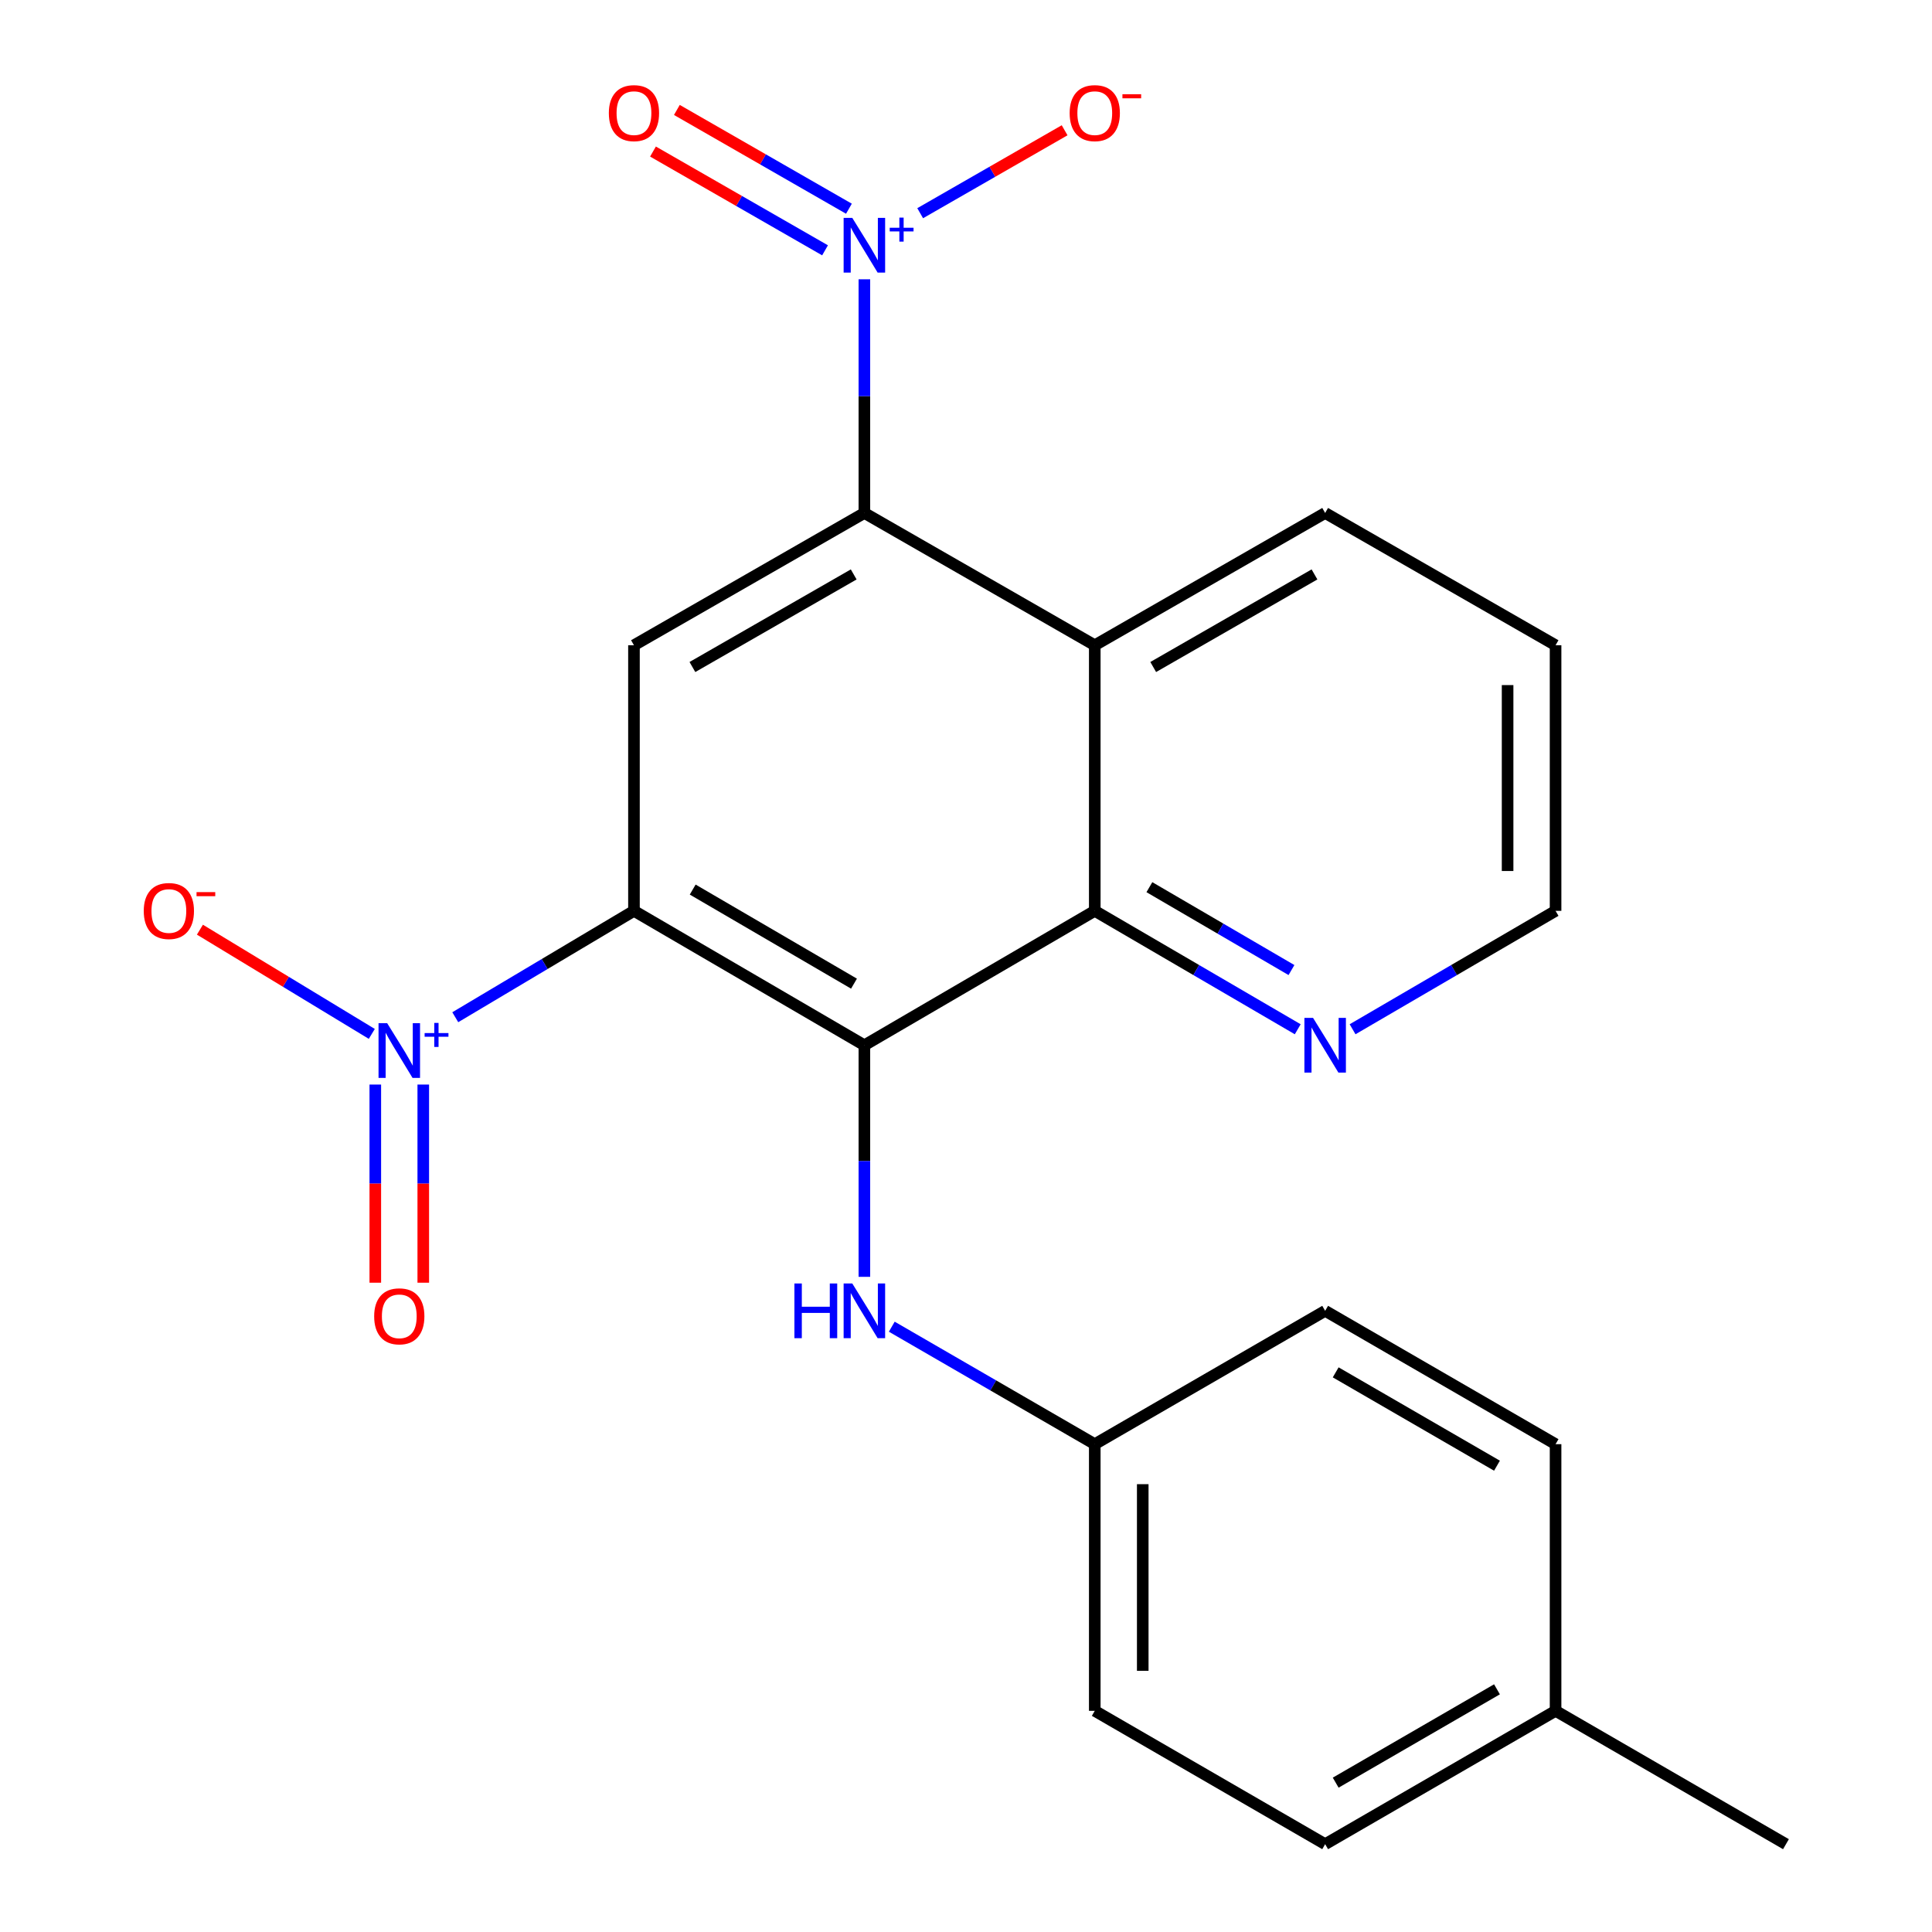 <?xml version='1.0' encoding='iso-8859-1'?>
<svg version='1.1' baseProfile='full'
              xmlns='http://www.w3.org/2000/svg'
                      xmlns:rdkit='http://www.rdkit.org/xml'
                      xmlns:xlink='http://www.w3.org/1999/xlink'
                  xml:space='preserve'
width='1000px' height='1000px' viewBox='0 0 1000 1000'>
<!-- END OF HEADER -->
<rect style='opacity:1.0;fill:#FFFFFF;stroke:none' width='1000' height='1000' x='0' y='0'> </rect>
<path class='bond-0' d='M 328.139,471.453 L 447.401,541.024' style='fill:none;fill-rule:evenodd;stroke:#000000;stroke-width:6px;stroke-linecap:butt;stroke-linejoin:miter;stroke-opacity:1' />
<path class='bond-0' d='M 358.54,460.44 L 442.024,509.139' style='fill:none;fill-rule:evenodd;stroke:#000000;stroke-width:6px;stroke-linecap:butt;stroke-linejoin:miter;stroke-opacity:1' />
<path class='bond-1' d='M 328.139,471.453 L 281.893,498.985' style='fill:none;fill-rule:evenodd;stroke:#000000;stroke-width:6px;stroke-linecap:butt;stroke-linejoin:miter;stroke-opacity:1' />
<path class='bond-1' d='M 281.893,498.985 L 235.648,526.517' style='fill:none;fill-rule:evenodd;stroke:#0000FF;stroke-width:6px;stroke-linecap:butt;stroke-linejoin:miter;stroke-opacity:1' />
<path class='bond-5' d='M 328.139,471.453 L 328.139,333.981' style='fill:none;fill-rule:evenodd;stroke:#000000;stroke-width:6px;stroke-linecap:butt;stroke-linejoin:miter;stroke-opacity:1' />
<path class='bond-4' d='M 447.401,541.024 L 566.65,471.453' style='fill:none;fill-rule:evenodd;stroke:#000000;stroke-width:6px;stroke-linecap:butt;stroke-linejoin:miter;stroke-opacity:1' />
<path class='bond-7' d='M 447.401,541.024 L 447.401,600.955' style='fill:none;fill-rule:evenodd;stroke:#000000;stroke-width:6px;stroke-linecap:butt;stroke-linejoin:miter;stroke-opacity:1' />
<path class='bond-7' d='M 447.401,600.955 L 447.401,660.886' style='fill:none;fill-rule:evenodd;stroke:#0000FF;stroke-width:6px;stroke-linecap:butt;stroke-linejoin:miter;stroke-opacity:1' />
<path class='bond-8' d='M 192.442,535.143 L 147.96,508.17' style='fill:none;fill-rule:evenodd;stroke:#0000FF;stroke-width:6px;stroke-linecap:butt;stroke-linejoin:miter;stroke-opacity:1' />
<path class='bond-8' d='M 147.96,508.17 L 103.477,481.198' style='fill:none;fill-rule:evenodd;stroke:#FF0000;stroke-width:6px;stroke-linecap:butt;stroke-linejoin:miter;stroke-opacity:1' />
<path class='bond-11' d='M 194.253,561.366 L 194.253,612.646' style='fill:none;fill-rule:evenodd;stroke:#0000FF;stroke-width:6px;stroke-linecap:butt;stroke-linejoin:miter;stroke-opacity:1' />
<path class='bond-11' d='M 194.253,612.646 L 194.253,663.925' style='fill:none;fill-rule:evenodd;stroke:#FF0000;stroke-width:6px;stroke-linecap:butt;stroke-linejoin:miter;stroke-opacity:1' />
<path class='bond-11' d='M 219.085,561.366 L 219.085,612.646' style='fill:none;fill-rule:evenodd;stroke:#0000FF;stroke-width:6px;stroke-linecap:butt;stroke-linejoin:miter;stroke-opacity:1' />
<path class='bond-11' d='M 219.085,612.646 L 219.085,663.925' style='fill:none;fill-rule:evenodd;stroke:#FF0000;stroke-width:6px;stroke-linecap:butt;stroke-linejoin:miter;stroke-opacity:1' />
<path class='bond-2' d='M 447.401,265.514 L 328.139,333.981' style='fill:none;fill-rule:evenodd;stroke:#000000;stroke-width:6px;stroke-linecap:butt;stroke-linejoin:miter;stroke-opacity:1' />
<path class='bond-2' d='M 441.875,297.319 L 358.391,345.246' style='fill:none;fill-rule:evenodd;stroke:#000000;stroke-width:6px;stroke-linecap:butt;stroke-linejoin:miter;stroke-opacity:1' />
<path class='bond-3' d='M 447.401,265.514 L 447.401,205.038' style='fill:none;fill-rule:evenodd;stroke:#000000;stroke-width:6px;stroke-linecap:butt;stroke-linejoin:miter;stroke-opacity:1' />
<path class='bond-3' d='M 447.401,205.038 L 447.401,144.562' style='fill:none;fill-rule:evenodd;stroke:#0000FF;stroke-width:6px;stroke-linecap:butt;stroke-linejoin:miter;stroke-opacity:1' />
<path class='bond-6' d='M 447.401,265.514 L 566.65,333.981' style='fill:none;fill-rule:evenodd;stroke:#000000;stroke-width:6px;stroke-linecap:butt;stroke-linejoin:miter;stroke-opacity:1' />
<path class='bond-10' d='M 476.283,110.354 L 513.664,88.892' style='fill:none;fill-rule:evenodd;stroke:#0000FF;stroke-width:6px;stroke-linecap:butt;stroke-linejoin:miter;stroke-opacity:1' />
<path class='bond-10' d='M 513.664,88.892 L 551.045,67.43' style='fill:none;fill-rule:evenodd;stroke:#FF0000;stroke-width:6px;stroke-linecap:butt;stroke-linejoin:miter;stroke-opacity:1' />
<path class='bond-12' d='M 439.405,108.03 L 394.877,82.467' style='fill:none;fill-rule:evenodd;stroke:#0000FF;stroke-width:6px;stroke-linecap:butt;stroke-linejoin:miter;stroke-opacity:1' />
<path class='bond-12' d='M 394.877,82.467 L 350.349,56.905' style='fill:none;fill-rule:evenodd;stroke:#FF0000;stroke-width:6px;stroke-linecap:butt;stroke-linejoin:miter;stroke-opacity:1' />
<path class='bond-12' d='M 427.041,129.566 L 382.514,104.003' style='fill:none;fill-rule:evenodd;stroke:#0000FF;stroke-width:6px;stroke-linecap:butt;stroke-linejoin:miter;stroke-opacity:1' />
<path class='bond-12' d='M 382.514,104.003 L 337.986,78.44' style='fill:none;fill-rule:evenodd;stroke:#FF0000;stroke-width:6px;stroke-linecap:butt;stroke-linejoin:miter;stroke-opacity:1' />
<path class='bond-9' d='M 566.65,471.453 L 619.178,502.099' style='fill:none;fill-rule:evenodd;stroke:#000000;stroke-width:6px;stroke-linecap:butt;stroke-linejoin:miter;stroke-opacity:1' />
<path class='bond-9' d='M 619.178,502.099 L 671.707,532.745' style='fill:none;fill-rule:evenodd;stroke:#0000FF;stroke-width:6px;stroke-linecap:butt;stroke-linejoin:miter;stroke-opacity:1' />
<path class='bond-9' d='M 594.922,459.198 L 631.692,480.65' style='fill:none;fill-rule:evenodd;stroke:#000000;stroke-width:6px;stroke-linecap:butt;stroke-linejoin:miter;stroke-opacity:1' />
<path class='bond-9' d='M 631.692,480.65 L 668.462,502.102' style='fill:none;fill-rule:evenodd;stroke:#0000FF;stroke-width:6px;stroke-linecap:butt;stroke-linejoin:miter;stroke-opacity:1' />
<path class='bond-23' d='M 566.65,471.453 L 566.65,333.981' style='fill:none;fill-rule:evenodd;stroke:#000000;stroke-width:6px;stroke-linecap:butt;stroke-linejoin:miter;stroke-opacity:1' />
<path class='bond-15' d='M 566.65,333.981 L 685.898,265.514' style='fill:none;fill-rule:evenodd;stroke:#000000;stroke-width:6px;stroke-linecap:butt;stroke-linejoin:miter;stroke-opacity:1' />
<path class='bond-15' d='M 596.901,345.246 L 680.375,297.318' style='fill:none;fill-rule:evenodd;stroke:#000000;stroke-width:6px;stroke-linecap:butt;stroke-linejoin:miter;stroke-opacity:1' />
<path class='bond-13' d='M 461.586,686.693 L 514.118,717.097' style='fill:none;fill-rule:evenodd;stroke:#0000FF;stroke-width:6px;stroke-linecap:butt;stroke-linejoin:miter;stroke-opacity:1' />
<path class='bond-13' d='M 514.118,717.097 L 566.65,747.502' style='fill:none;fill-rule:evenodd;stroke:#000000;stroke-width:6px;stroke-linecap:butt;stroke-linejoin:miter;stroke-opacity:1' />
<path class='bond-20' d='M 700.09,532.746 L 752.625,502.099' style='fill:none;fill-rule:evenodd;stroke:#0000FF;stroke-width:6px;stroke-linecap:butt;stroke-linejoin:miter;stroke-opacity:1' />
<path class='bond-20' d='M 752.625,502.099 L 805.161,471.453' style='fill:none;fill-rule:evenodd;stroke:#000000;stroke-width:6px;stroke-linecap:butt;stroke-linejoin:miter;stroke-opacity:1' />
<path class='bond-16' d='M 566.65,747.502 L 685.898,678.483' style='fill:none;fill-rule:evenodd;stroke:#000000;stroke-width:6px;stroke-linecap:butt;stroke-linejoin:miter;stroke-opacity:1' />
<path class='bond-17' d='M 566.65,747.502 L 566.65,885.526' style='fill:none;fill-rule:evenodd;stroke:#000000;stroke-width:6px;stroke-linecap:butt;stroke-linejoin:miter;stroke-opacity:1' />
<path class='bond-17' d='M 591.482,768.206 L 591.482,864.823' style='fill:none;fill-rule:evenodd;stroke:#000000;stroke-width:6px;stroke-linecap:butt;stroke-linejoin:miter;stroke-opacity:1' />
<path class='bond-14' d='M 805.161,885.526 L 685.898,954.545' style='fill:none;fill-rule:evenodd;stroke:#000000;stroke-width:6px;stroke-linecap:butt;stroke-linejoin:miter;stroke-opacity:1' />
<path class='bond-14' d='M 774.833,874.387 L 691.35,922.7' style='fill:none;fill-rule:evenodd;stroke:#000000;stroke-width:6px;stroke-linecap:butt;stroke-linejoin:miter;stroke-opacity:1' />
<path class='bond-21' d='M 805.161,885.526 L 924.409,954.545' style='fill:none;fill-rule:evenodd;stroke:#000000;stroke-width:6px;stroke-linecap:butt;stroke-linejoin:miter;stroke-opacity:1' />
<path class='bond-25' d='M 805.161,885.526 L 805.161,747.502' style='fill:none;fill-rule:evenodd;stroke:#000000;stroke-width:6px;stroke-linecap:butt;stroke-linejoin:miter;stroke-opacity:1' />
<path class='bond-22' d='M 685.898,265.514 L 805.161,333.981' style='fill:none;fill-rule:evenodd;stroke:#000000;stroke-width:6px;stroke-linecap:butt;stroke-linejoin:miter;stroke-opacity:1' />
<path class='bond-19' d='M 685.898,678.483 L 805.161,747.502' style='fill:none;fill-rule:evenodd;stroke:#000000;stroke-width:6px;stroke-linecap:butt;stroke-linejoin:miter;stroke-opacity:1' />
<path class='bond-19' d='M 691.35,710.328 L 774.833,758.642' style='fill:none;fill-rule:evenodd;stroke:#000000;stroke-width:6px;stroke-linecap:butt;stroke-linejoin:miter;stroke-opacity:1' />
<path class='bond-18' d='M 566.65,885.526 L 685.898,954.545' style='fill:none;fill-rule:evenodd;stroke:#000000;stroke-width:6px;stroke-linecap:butt;stroke-linejoin:miter;stroke-opacity:1' />
<path class='bond-24' d='M 805.161,471.453 L 805.161,333.981' style='fill:none;fill-rule:evenodd;stroke:#000000;stroke-width:6px;stroke-linecap:butt;stroke-linejoin:miter;stroke-opacity:1' />
<path class='bond-24' d='M 780.329,450.832 L 780.329,354.602' style='fill:none;fill-rule:evenodd;stroke:#000000;stroke-width:6px;stroke-linecap:butt;stroke-linejoin:miter;stroke-opacity:1' />
<path  class='atom-2' d='M 200.409 529.61
L 209.689 544.61
Q 210.609 546.09, 212.089 548.77
Q 213.569 551.45, 213.649 551.61
L 213.649 529.61
L 217.409 529.61
L 217.409 557.93
L 213.529 557.93
L 203.569 541.53
Q 202.409 539.61, 201.169 537.41
Q 199.969 535.21, 199.609 534.53
L 199.609 557.93
L 195.929 557.93
L 195.929 529.61
L 200.409 529.61
' fill='#0000FF'/>
<path  class='atom-2' d='M 219.785 534.714
L 224.774 534.714
L 224.774 529.461
L 226.992 529.461
L 226.992 534.714
L 232.114 534.714
L 232.114 536.615
L 226.992 536.615
L 226.992 541.895
L 224.774 541.895
L 224.774 536.615
L 219.785 536.615
L 219.785 534.714
' fill='#0000FF'/>
<path  class='atom-4' d='M 441.141 112.777
L 450.421 127.777
Q 451.341 129.257, 452.821 131.937
Q 454.301 134.617, 454.381 134.777
L 454.381 112.777
L 458.141 112.777
L 458.141 141.097
L 454.261 141.097
L 444.301 124.697
Q 443.141 122.777, 441.901 120.577
Q 440.701 118.377, 440.341 117.697
L 440.341 141.097
L 436.661 141.097
L 436.661 112.777
L 441.141 112.777
' fill='#0000FF'/>
<path  class='atom-4' d='M 460.517 117.882
L 465.507 117.882
L 465.507 112.629
L 467.724 112.629
L 467.724 117.882
L 472.846 117.882
L 472.846 119.783
L 467.724 119.783
L 467.724 125.063
L 465.507 125.063
L 465.507 119.783
L 460.517 119.783
L 460.517 117.882
' fill='#0000FF'/>
<path  class='atom-8' d='M 411.181 664.323
L 415.021 664.323
L 415.021 676.363
L 429.501 676.363
L 429.501 664.323
L 433.341 664.323
L 433.341 692.643
L 429.501 692.643
L 429.501 679.563
L 415.021 679.563
L 415.021 692.643
L 411.181 692.643
L 411.181 664.323
' fill='#0000FF'/>
<path  class='atom-8' d='M 441.141 664.323
L 450.421 679.323
Q 451.341 680.803, 452.821 683.483
Q 454.301 686.163, 454.381 686.323
L 454.381 664.323
L 458.141 664.323
L 458.141 692.643
L 454.261 692.643
L 444.301 676.243
Q 443.141 674.323, 441.901 672.123
Q 440.701 669.923, 440.341 669.243
L 440.341 692.643
L 436.661 692.643
L 436.661 664.323
L 441.141 664.323
' fill='#0000FF'/>
<path  class='atom-9' d='M 74.406 471.533
Q 74.406 464.733, 77.766 460.933
Q 81.126 457.133, 87.406 457.133
Q 93.686 457.133, 97.046 460.933
Q 100.406 464.733, 100.406 471.533
Q 100.406 478.413, 97.007 482.333
Q 93.606 486.213, 87.406 486.213
Q 81.166 486.213, 77.766 482.333
Q 74.406 478.453, 74.406 471.533
M 87.406 483.013
Q 91.727 483.013, 94.046 480.133
Q 96.406 477.213, 96.406 471.533
Q 96.406 465.973, 94.046 463.173
Q 91.727 460.333, 87.406 460.333
Q 83.087 460.333, 80.727 463.133
Q 78.406 465.933, 78.406 471.533
Q 78.406 477.253, 80.727 480.133
Q 83.087 483.013, 87.406 483.013
' fill='#FF0000'/>
<path  class='atom-9' d='M 101.726 461.756
L 111.415 461.756
L 111.415 463.868
L 101.726 463.868
L 101.726 461.756
' fill='#FF0000'/>
<path  class='atom-10' d='M 679.638 526.864
L 688.918 541.864
Q 689.838 543.344, 691.318 546.024
Q 692.798 548.704, 692.878 548.864
L 692.878 526.864
L 696.638 526.864
L 696.638 555.184
L 692.758 555.184
L 682.798 538.784
Q 681.638 536.864, 680.398 534.664
Q 679.198 532.464, 678.838 531.784
L 678.838 555.184
L 675.158 555.184
L 675.158 526.864
L 679.638 526.864
' fill='#0000FF'/>
<path  class='atom-11' d='M 553.65 58.55
Q 553.65 51.75, 557.01 47.95
Q 560.37 44.15, 566.65 44.15
Q 572.93 44.15, 576.29 47.95
Q 579.65 51.75, 579.65 58.55
Q 579.65 65.43, 576.25 69.35
Q 572.85 73.23, 566.65 73.23
Q 560.41 73.23, 557.01 69.35
Q 553.65 65.47, 553.65 58.55
M 566.65 70.03
Q 570.97 70.03, 573.29 67.15
Q 575.65 64.23, 575.65 58.55
Q 575.65 52.99, 573.29 50.19
Q 570.97 47.35, 566.65 47.35
Q 562.33 47.35, 559.97 50.15
Q 557.65 52.95, 557.65 58.55
Q 557.65 64.27, 559.97 67.15
Q 562.33 70.03, 566.65 70.03
' fill='#FF0000'/>
<path  class='atom-11' d='M 580.97 48.773
L 590.658 48.773
L 590.658 50.885
L 580.97 50.885
L 580.97 48.773
' fill='#FF0000'/>
<path  class='atom-12' d='M 193.669 681.322
Q 193.669 674.522, 197.029 670.722
Q 200.389 666.922, 206.669 666.922
Q 212.949 666.922, 216.309 670.722
Q 219.669 674.522, 219.669 681.322
Q 219.669 688.202, 216.269 692.122
Q 212.869 696.002, 206.669 696.002
Q 200.429 696.002, 197.029 692.122
Q 193.669 688.242, 193.669 681.322
M 206.669 692.802
Q 210.989 692.802, 213.309 689.922
Q 215.669 687.002, 215.669 681.322
Q 215.669 675.762, 213.309 672.962
Q 210.989 670.122, 206.669 670.122
Q 202.349 670.122, 199.989 672.922
Q 197.669 675.722, 197.669 681.322
Q 197.669 687.042, 199.989 689.922
Q 202.349 692.802, 206.669 692.802
' fill='#FF0000'/>
<path  class='atom-13' d='M 315.139 58.55
Q 315.139 51.75, 318.499 47.95
Q 321.859 44.15, 328.139 44.15
Q 334.419 44.15, 337.779 47.95
Q 341.139 51.75, 341.139 58.55
Q 341.139 65.43, 337.739 69.35
Q 334.339 73.23, 328.139 73.23
Q 321.899 73.23, 318.499 69.35
Q 315.139 65.47, 315.139 58.55
M 328.139 70.03
Q 332.459 70.03, 334.779 67.15
Q 337.139 64.23, 337.139 58.55
Q 337.139 52.99, 334.779 50.19
Q 332.459 47.35, 328.139 47.35
Q 323.819 47.35, 321.459 50.15
Q 319.139 52.95, 319.139 58.55
Q 319.139 64.27, 321.459 67.15
Q 323.819 70.03, 328.139 70.03
' fill='#FF0000'/>
</svg>
